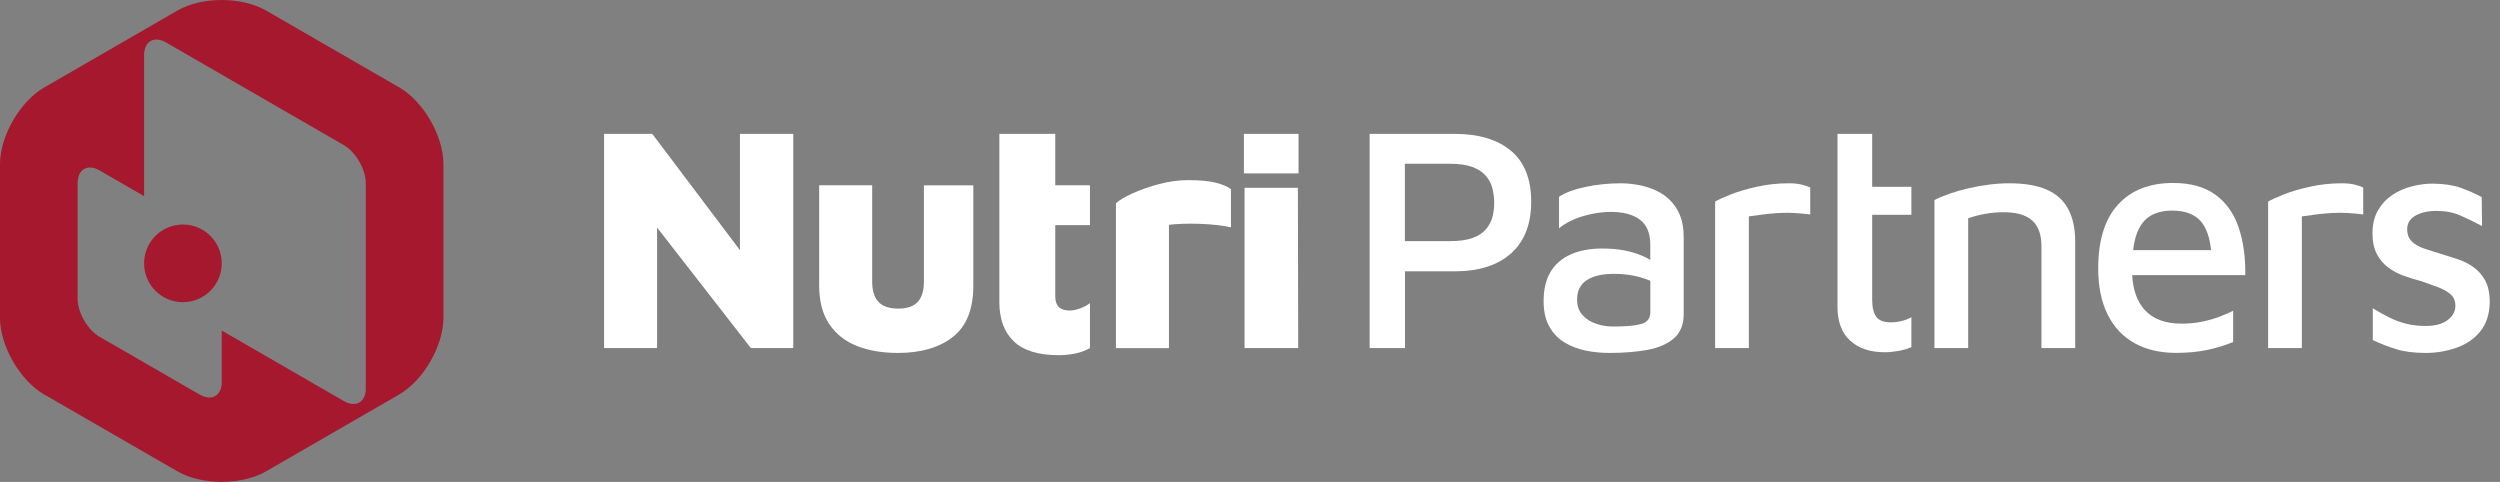 <svg width="166" height="32" viewBox="0 0 166 32" fill="none" xmlns="http://www.w3.org/2000/svg">
<rect x="0" y="0" width="166" height="32" fill="#808080" stroke="none"/>
<g clip-path="url(#clip0_118_6267)">
<path d="M26.5 5.799L17.668 0.7C16.857 0.235 15.79 0 14.724 0C13.657 0 12.587 0.235 11.78 0.7L9.572 1.977L2.944 5.803H2.937C2.13 6.272 1.397 7.079 0.864 8C0.331 8.924 0 9.966 0 10.901V21.102C0 22.969 1.323 25.262 2.937 26.197H2.944L11.78 31.296C12.59 31.762 13.657 31.996 14.724 31.996C15.79 31.996 16.857 31.762 17.668 31.296L26.5 26.197C27.307 25.732 28.046 24.921 28.58 23.996C29.113 23.072 29.444 22.03 29.444 21.095V10.894C29.444 9.024 28.117 6.731 26.5 5.796M24.292 25.774C24.292 26.709 23.627 27.093 22.82 26.624L19.14 24.498L14.724 21.948V25.348C14.724 26.283 14.062 26.663 13.252 26.197L9.572 24.071L6.62 22.368C6.62 22.368 6.617 22.368 6.613 22.364C5.81 21.895 5.152 20.754 5.152 19.822V12.174C5.152 11.239 5.817 10.855 6.624 11.324L9.568 13.024V3.676C9.568 2.741 10.229 2.357 11.04 2.827L14.72 4.953L22.816 9.628C23.627 10.094 24.288 11.243 24.288 12.178V25.778L24.292 25.774Z" fill="#A5182D"/>
<path d="M14.724 17.486C14.724 18.909 13.572 20.064 12.146 20.064C10.72 20.064 9.568 18.912 9.568 17.486C9.568 16.061 10.72 14.909 12.146 14.909C13.572 14.909 14.724 16.061 14.724 17.486Z" fill="#A5182D"/>
<path d="M49.131 16.608L43.311 8.889H40.111V23.111H43.631V15.111L49.857 23.111H52.673V8.889H49.131V16.608Z" fill="white"/>
<path d="M61.348 18.699C61.348 19.296 61.213 19.744 60.942 20.043C60.672 20.341 60.238 20.491 59.641 20.491C59.044 20.491 58.606 20.341 58.329 20.043C58.052 19.744 57.913 19.296 57.913 18.699V12.302H54.393V18.955C54.393 20.007 54.617 20.864 55.065 21.525C55.513 22.187 56.128 22.67 56.91 22.976C57.693 23.282 58.596 23.435 59.62 23.435C61.156 23.435 62.375 23.079 63.275 22.368C64.178 21.657 64.629 20.519 64.629 18.958V12.306H61.348V18.702V18.699Z" fill="white"/>
<path d="M70.069 8.889H66.357V20.064C66.357 21.188 66.677 22.055 67.317 22.667C67.957 23.278 68.953 23.584 70.304 23.584C70.631 23.584 70.972 23.552 71.328 23.488C71.684 23.424 72.032 23.3 72.373 23.115V20.128C72.189 20.27 71.968 20.388 71.712 20.48C71.456 20.573 71.228 20.619 71.029 20.619C70.702 20.619 70.46 20.541 70.304 20.384C70.148 20.228 70.069 19.993 70.069 19.68V14.948H72.373V12.302H70.069V8.889Z" fill="white"/>
<path d="M78.898 11.961C78.258 11.961 77.607 12.05 76.946 12.227C76.284 12.405 75.698 12.611 75.186 12.846C74.674 13.081 74.311 13.298 74.098 13.497V23.115H77.618V14.926C77.845 14.898 78.14 14.876 78.503 14.862C78.866 14.848 79.253 14.848 79.666 14.862C80.078 14.876 80.469 14.905 80.839 14.947C81.209 14.99 81.507 15.04 81.735 15.097V12.558C81.507 12.387 81.173 12.245 80.732 12.132C80.291 12.018 79.68 11.961 78.898 11.961Z" fill="white"/>
<path d="M86.222 8.889H82.596V11.513H86.222V8.889Z" fill="white"/>
<path d="M82.638 12.469V23.111H86.201L86.18 12.469H82.638Z" fill="white"/>
<path d="M100.335 10.02C99.446 9.266 98.191 8.889 96.573 8.889H90.944V23.111H93.291V18.016H96.576C98.198 18.016 99.449 17.618 100.338 16.821C101.227 16.025 101.671 14.88 101.671 13.387C101.671 11.893 101.227 10.77 100.338 10.02M99.097 14.411C99.019 14.709 98.873 14.983 98.66 15.232C98.447 15.481 98.148 15.673 97.764 15.808C97.38 15.943 96.882 16.011 96.271 16.011H93.284V10.873H96.271C96.882 10.873 97.38 10.944 97.764 11.086C98.148 11.229 98.447 11.424 98.66 11.673C98.873 11.922 99.019 12.203 99.097 12.516C99.175 12.829 99.215 13.149 99.215 13.476C99.215 13.803 99.175 14.116 99.097 14.414" fill="white"/>
<path d="M110.912 13.312C110.635 13.035 110.318 12.814 109.963 12.651C109.607 12.487 109.227 12.366 108.821 12.288C108.416 12.21 108.014 12.171 107.616 12.171C106.805 12.171 106.02 12.252 105.259 12.416C104.498 12.579 103.918 12.796 103.52 13.067V15.157C103.933 14.816 104.459 14.549 105.099 14.357C105.739 14.165 106.357 14.069 106.955 14.069C107.794 14.069 108.441 14.243 108.896 14.592C109.351 14.94 109.579 15.492 109.579 16.245V17.259C109.415 17.163 109.237 17.067 109.035 16.981C108.686 16.832 108.295 16.715 107.861 16.629C107.428 16.544 106.941 16.501 106.4 16.501C105.589 16.501 104.893 16.629 104.309 16.885C103.726 17.141 103.278 17.525 102.965 18.037C102.653 18.549 102.496 19.203 102.496 20C102.496 20.668 102.621 21.227 102.869 21.675C103.118 22.123 103.453 22.475 103.872 22.731C104.292 22.987 104.757 23.168 105.269 23.275C105.781 23.381 106.315 23.435 106.869 23.435C107.808 23.435 108.647 23.367 109.387 23.232C110.126 23.097 110.713 22.841 111.147 22.464C111.581 22.087 111.797 21.55 111.797 20.853V15.737C111.797 15.196 111.719 14.727 111.563 14.329C111.406 13.931 111.189 13.593 110.912 13.316M108.985 21.511C108.587 21.625 107.968 21.682 107.129 21.682C106.731 21.682 106.35 21.621 105.988 21.5C105.625 21.38 105.323 21.188 105.081 20.924C104.839 20.661 104.718 20.316 104.718 19.89C104.718 19.321 104.928 18.894 105.348 18.61C105.767 18.325 106.382 18.183 107.193 18.183C107.805 18.183 108.373 18.258 108.9 18.407C109.152 18.478 109.38 18.56 109.582 18.645V20.722C109.582 21.134 109.383 21.397 108.985 21.511Z" fill="white"/>
<path d="M118.748 12.171C118.051 12.171 117.362 12.245 116.679 12.395C115.996 12.544 115.406 12.718 114.908 12.917C114.411 13.116 114.069 13.273 113.884 13.387V23.111H116.124V14.368C116.409 14.325 116.722 14.283 117.063 14.24C117.404 14.197 117.753 14.165 118.108 14.144C118.464 14.123 118.819 14.123 119.175 14.144C119.531 14.165 119.872 14.197 120.199 14.24V12.448C120.043 12.377 119.851 12.313 119.623 12.256C119.395 12.199 119.104 12.171 118.748 12.171Z" fill="white"/>
<path d="M124.313 8.889H122.009V20.359C122.009 21.355 122.29 22.108 122.852 22.62C123.414 23.133 124.178 23.389 125.145 23.389C125.43 23.389 125.732 23.36 126.052 23.303C126.372 23.246 126.66 23.161 126.916 23.047V21.063C126.745 21.163 126.539 21.244 126.297 21.308C126.055 21.372 125.814 21.404 125.572 21.404C125.088 21.404 124.758 21.28 124.58 21.031C124.402 20.782 124.313 20.409 124.313 19.911V14.261H126.916V12.405H124.313V8.885V8.889Z" fill="white"/>
<path d="M135.894 12.587C135.254 12.309 134.429 12.171 133.419 12.171C132.992 12.171 132.551 12.199 132.096 12.256C131.641 12.313 131.193 12.391 130.752 12.491C130.311 12.59 129.895 12.707 129.504 12.843C129.113 12.978 128.761 13.123 128.448 13.28V23.111H130.688V14.496C131.044 14.368 131.424 14.268 131.83 14.197C132.235 14.126 132.63 14.091 133.014 14.091C133.554 14.091 133.991 14.155 134.326 14.283C134.66 14.411 134.916 14.585 135.094 14.805C135.271 15.026 135.392 15.268 135.456 15.531C135.52 15.794 135.552 16.06 135.552 16.331V23.111H137.792V16.032C137.792 15.164 137.636 14.443 137.323 13.867C137.01 13.291 136.534 12.864 135.894 12.587Z" fill="white"/>
<path d="M148.633 15.061C148.313 14.144 147.798 13.429 147.087 12.917C146.376 12.405 145.444 12.149 144.292 12.149C142.728 12.149 141.508 12.629 140.633 13.589C139.759 14.549 139.321 15.961 139.321 17.82C139.321 19.029 139.531 20.053 139.951 20.892C140.37 21.732 140.968 22.364 141.743 22.791C142.518 23.218 143.432 23.431 144.484 23.431C145.266 23.431 145.97 23.364 146.596 23.229C147.222 23.093 147.784 22.919 148.281 22.706V20.637C148.025 20.765 147.72 20.896 147.364 21.031C147.008 21.166 146.621 21.276 146.201 21.362C145.782 21.447 145.33 21.49 144.847 21.49C143.766 21.49 142.948 21.18 142.393 20.562C141.906 20.018 141.632 19.253 141.576 18.268H149.088C149.103 17.045 148.95 15.975 148.63 15.058M142.781 14.336C143.179 14.101 143.663 13.984 144.232 13.984C145.113 13.984 145.76 14.236 146.173 14.741C146.514 15.161 146.728 15.783 146.816 16.608H141.64C141.689 16.192 141.768 15.829 141.878 15.531C142.084 14.969 142.386 14.571 142.784 14.336" fill="white"/>
<path d="M155.467 12.171C154.77 12.171 154.08 12.245 153.398 12.395C152.715 12.544 152.125 12.718 151.627 12.917C151.129 13.116 150.788 13.273 150.603 13.387V23.111H152.843V14.368C153.127 14.325 153.44 14.283 153.782 14.24C154.123 14.197 154.471 14.165 154.827 14.144C155.183 14.123 155.538 14.123 155.894 14.144C156.249 14.165 156.591 14.197 156.918 14.24V12.448C156.761 12.377 156.569 12.313 156.342 12.256C156.114 12.199 155.823 12.171 155.467 12.171Z" fill="white"/>
<path d="M165.01 18.613C164.804 18.244 164.537 17.945 164.21 17.717C163.883 17.49 163.527 17.316 163.143 17.195C162.759 17.074 162.39 16.956 162.034 16.843C161.65 16.729 161.291 16.615 160.957 16.501C160.622 16.388 160.352 16.231 160.146 16.032C159.94 15.833 159.837 15.563 159.837 15.221C159.837 14.823 160.022 14.521 160.391 14.315C160.761 14.108 161.223 14.005 161.778 14.005C162.375 14.005 162.902 14.105 163.357 14.304C163.812 14.503 164.295 14.738 164.807 15.008L164.786 13.088C164.331 12.846 163.865 12.64 163.389 12.469C162.912 12.299 162.297 12.206 161.543 12.192C161.088 12.192 160.622 12.252 160.146 12.373C159.67 12.494 159.236 12.686 158.845 12.949C158.454 13.213 158.137 13.554 157.895 13.973C157.654 14.393 157.533 14.901 157.533 15.499C157.533 16.039 157.629 16.494 157.821 16.864C158.013 17.234 158.269 17.536 158.589 17.771C158.909 18.005 159.261 18.19 159.645 18.325C160.029 18.46 160.413 18.578 160.797 18.677C161.166 18.805 161.522 18.933 161.863 19.061C162.205 19.189 162.486 19.346 162.706 19.531C162.926 19.716 163.037 19.972 163.037 20.299C163.037 20.683 162.862 21.003 162.514 21.259C162.166 21.515 161.686 21.643 161.074 21.643C160.59 21.643 160.153 21.593 159.762 21.493C159.371 21.394 158.998 21.255 158.642 21.077C158.286 20.9 157.924 20.697 157.554 20.469V22.581C158.066 22.823 158.589 23.026 159.122 23.189C159.655 23.353 160.306 23.435 161.074 23.435C161.771 23.435 162.446 23.321 163.101 23.093C163.755 22.866 164.285 22.503 164.69 22.005C165.095 21.508 165.305 20.86 165.319 20.064C165.319 19.467 165.216 18.983 165.01 18.613Z" fill="white"/>
</g>
<defs>
<clipPath id="clip0_118_6267">
<rect width="165.319" height="32" fill="white"/>
</clipPath>
</defs>
</svg>
